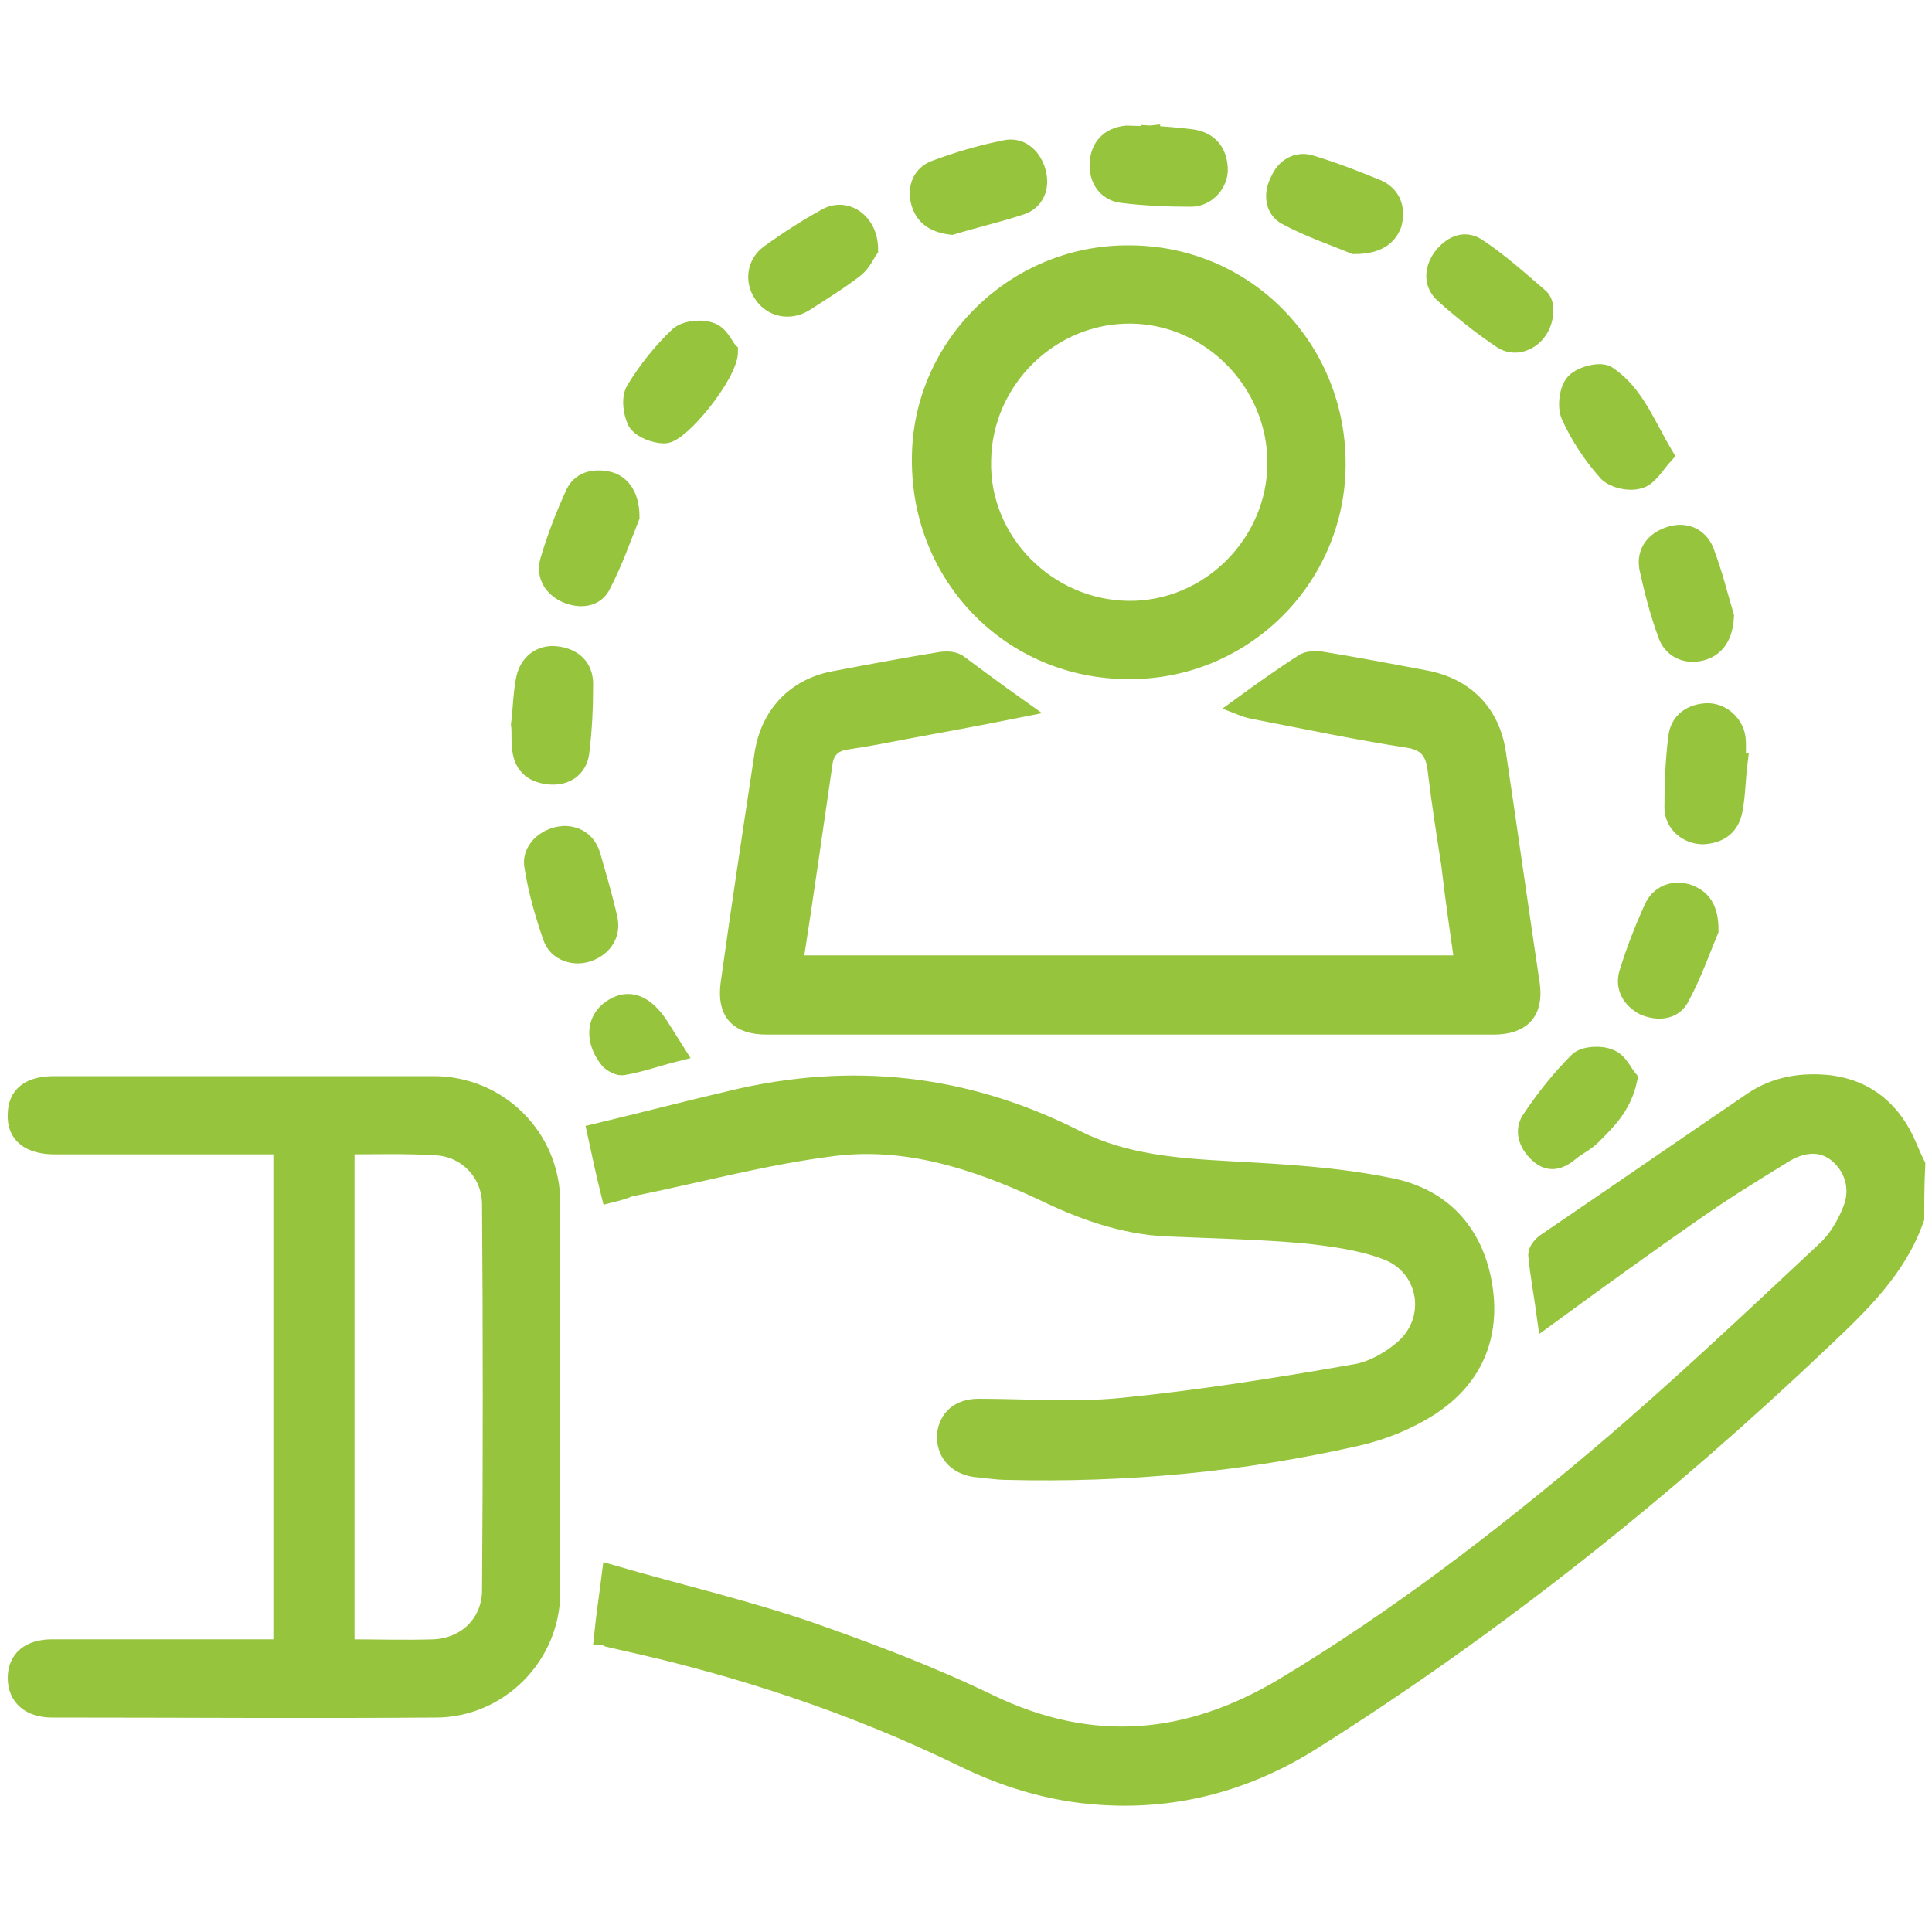 <?xml version="1.0" encoding="utf-8"?>
<!-- Generator: Adobe Illustrator 27.1.0, SVG Export Plug-In . SVG Version: 6.00 Build 0)  -->
<svg version="1.1" id="Layer_1" xmlns="http://www.w3.org/2000/svg" xmlns:xlink="http://www.w3.org/1999/xlink" x="0px" y="0px"
	 viewBox="0 0 200 200" style="enable-background:new 0 0 200 200;" xml:space="preserve">
<style type="text/css">
	.st0{fill:#96C43D;stroke:#96C43D;stroke-width:2;stroke-miterlimit:10;}
</style>
<g>
	<path class="st0" d="M198.2,126.1c-1.8,5.2-5.7,8.9-9.5,12.5c-16.3,15.5-33.8,29.5-52.8,41.5c-6.3,4-13.3,6.1-20.9,5.8
		c-5.4-0.2-10.4-1.6-15.3-4c-11.3-5.5-23.1-9.4-35.4-12.1c-0.4-0.1-0.9-0.2-1.3-0.3c-0.2-0.1-0.3-0.2-0.5-0.2c0.2-2,0.5-3.9,0.8-6.3
		c6.9,2,13.8,3.6,20.5,5.9c6.3,2.2,12.6,4.6,18.6,7.5c10.6,5.1,20.6,4.2,30.5-1.7c11.8-7.1,22.6-15.4,33-24.2
		c7.9-6.7,15.5-13.9,23.1-21c1.2-1.1,2.1-2.6,2.7-4.1c0.9-2.1,0.4-4.3-1.2-5.8c-1.7-1.6-3.8-1.4-5.7-0.3c-3.1,1.9-6.2,3.8-9.2,5.9
		c-5.2,3.6-10.3,7.3-15.5,11.1c-0.3-2.2-0.7-4.3-0.9-6.4c0-0.4,0.4-0.9,0.8-1.2c7.2-4.9,14.3-9.8,21.5-14.7c2.4-1.6,5.1-2,7.9-1.7
		c3.9,0.5,6.5,2.8,8,6.3c0.3,0.7,0.6,1.4,0.9,2C198.2,122.6,198.2,124.4,198.2,126.1z"/>
	<path class="st0" d="M29.3,170.7c0-17.5,0-34.7,0-52.2c-0.8,0-1.4,0-2.1,0c-7.2,0-14.3,0-21.5,0c-2.6,0-4-1.1-3.9-3.1
		c0-2,1.3-3,3.8-3c13.1,0,26.2,0,39.3,0c6.7,0,12.1,5.4,12.1,12.1c0,13.4,0,26.9,0,40.3c0,6.6-5.4,12-11.9,12
		c-13.2,0.1-26.5,0-39.7,0c-2.3,0-3.6-1.2-3.6-3.1c0-1.9,1.3-3,3.6-3c7.2,0,14.3,0,21.5,0C27.6,170.7,28.4,170.7,29.3,170.7z
		 M35.7,118.5c0,17.5,0,34.8,0,52.2c3.2,0,6.3,0.1,9.3,0c3.4-0.2,5.9-2.7,5.9-6.1c0.1-13.3,0.1-26.6,0-39.9c0-3.3-2.5-5.9-5.7-6.1
		C42,118.4,38.9,118.5,35.7,118.5z"/>
	<path class="st0" d="M105.4,73.3c-4,0.8-7.8,1.5-11.6,2.2c-2.1,0.4-4.1,0.8-6.2,1.1c-1.4,0.2-2.2,1-2.4,2.3c-1,6.9-2,13.9-3.1,21
		c23.2,0,46.2,0,69.5,0c-0.5-3.5-1-6.9-1.4-10.4c-0.5-3.2-1-6.4-1.4-9.7c-0.2-2-1-3.1-3.1-3.4c-5.2-0.8-10.4-1.9-15.6-2.9
		c-0.5-0.1-1-0.2-1.5-0.4c2.2-1.6,4.3-3.1,6.5-4.5c0.4-0.2,1-0.2,1.4-0.2c3.7,0.6,7.4,1.3,11.1,2c4.1,0.8,6.7,3.5,7.3,7.6
		c1.2,8,2.3,15.9,3.5,23.9c0.4,2.8-0.9,4.2-3.8,4.2c-25.1,0-50.1,0-75.2,0c-3,0-4.2-1.4-3.8-4.3c1.1-7.9,2.3-15.8,3.5-23.7
		c0.6-4,3.2-6.8,7.1-7.6c3.7-0.7,7.4-1.4,11.1-2c0.6-0.1,1.3-0.1,1.8,0.2C101,70.1,103,71.6,105.4,73.3z"/>
	<path class="st0" d="M63.2,123.5c-0.5-2-0.9-3.9-1.4-6.2c4.6-1.1,9.2-2.3,13.9-3.4c12.4-3,24.3-1.7,35.7,4.1
		c5,2.5,10.4,2.9,15.8,3.2c5.5,0.3,11.1,0.6,16.5,1.7c5.4,1,8.9,4.6,9.8,10.3c0.8,5.1-1,9.4-5.4,12.3c-2.3,1.5-5,2.6-7.7,3.2
		c-11.9,2.7-24,3.8-36.1,3.5c-1.1,0-2.3-0.2-3.4-0.3c-1.9-0.3-3-1.6-2.9-3.4c0.2-1.7,1.4-2.7,3.3-2.7c5,0,10,0.4,14.9-0.1
		c8.1-0.8,16.2-2.1,24.2-3.5c1.7-0.3,3.5-1.3,4.9-2.5c3.6-3.1,2.6-8.7-1.8-10.3c-2.7-1-5.7-1.4-8.6-1.7c-4.6-0.4-9.3-0.5-14-0.7
		s-9-1.8-13.1-3.8c-6.9-3.2-14.1-5.5-21.7-4.5c-7.1,0.9-14,2.8-21,4.2C64.7,123.1,64,123.3,63.2,123.5z"/>
	<path class="st0" d="M116.9,26.4c12,0,21.5,9.7,21.4,21.8c-0.1,11.7-9.7,21.2-21.5,21.1c-12,0-21.5-9.6-21.4-21.8
		C95.4,35.9,105.1,26.3,116.9,26.4z M116.8,63.2c8.4,0.1,15.4-6.9,15.4-15.3c0-8.3-6.8-15.3-15.1-15.4c-8.4-0.1-15.4,6.8-15.5,15.2
		C101.4,56.1,108.4,63.1,116.8,63.2z"/>
	<path class="st0" d="M179.9,79c-0.2,1.6-0.2,3.2-0.5,4.8c-0.3,1.7-1.4,2.5-3.1,2.6c-1.6,0-3-1.2-3-2.8c0-2.4,0.1-4.9,0.4-7.3
		c0.2-1.6,1.4-2.4,2.9-2.5s2.9,1.1,3.1,2.6c0.1,0.9,0,1.8,0,2.7C179.8,79,179.9,79,179.9,79z"/>
	<path class="st0" d="M98.5,23.3c-1.7-0.2-2.8-0.9-3.2-2.4c-0.4-1.5,0.2-2.8,1.5-3.3c2.4-0.9,4.8-1.6,7.3-2.1
		c1.4-0.3,2.6,0.6,3.1,2.1s0.1,3-1.4,3.6C103.4,22,100.8,22.6,98.5,23.3z"/>
	<path class="st0" d="M58.4,86.5c1.3,0,2.4,0.7,2.8,2.2c0.6,2.1,1.2,4.1,1.7,6.3c0.4,1.6-0.4,2.9-1.9,3.5s-3.3,0-3.8-1.5
		c-0.8-2.3-1.5-4.7-1.9-7.2C54.9,88.1,56.5,86.6,58.4,86.5z"/>
	<path class="st0" d="M140.2,25.3c-1.9-0.8-4.6-1.7-7-3c-1.3-0.7-1.4-2.3-0.7-3.6c0.6-1.4,1.9-2.1,3.3-1.6c2.3,0.7,4.6,1.6,6.8,2.5
		c1.5,0.7,1.9,2.1,1.5,3.6C143.6,24.5,142.5,25.3,140.2,25.3z"/>
	<path class="st0" d="M159.8,32.1c0,2.6-2.5,4.2-4.3,3c-2.1-1.4-4.1-3-6-4.7c-1.1-1-1.1-2.4-0.2-3.7c0.9-1.2,2.2-1.9,3.5-1.1
		c2.3,1.5,4.4,3.4,6.5,5.2C159.8,31.2,159.8,31.9,159.8,32.1z"/>
	<path class="st0" d="M89.9,25.8c-0.3,0.4-0.7,1.4-1.5,2c-1.7,1.3-3.5,2.4-5.2,3.5c-1.5,0.9-3.3,0.5-4.2-0.9
		c-0.9-1.3-0.7-3.1,0.7-4.1c1.8-1.3,3.8-2.6,5.8-3.7C87.5,21.4,89.9,23,89.9,25.8z"/>
	<path class="st0" d="M75.4,36.4c0,2.3-5,8.5-6.6,8.5c-1,0-2.3-0.5-2.8-1.2c-0.5-0.9-0.7-2.5-0.2-3.3c1.2-2,2.8-4,4.5-5.6
		c0.7-0.6,2.3-0.8,3.3-0.4C74.5,34.7,75,36,75.4,36.4z"/>
	<path class="st0" d="M65.2,53.5c-0.8,2-1.7,4.6-3,7.1c-0.7,1.3-2.2,1.4-3.6,0.8c-1.3-0.6-2.1-1.8-1.7-3.3c0.7-2.4,1.6-4.7,2.6-6.9
		c0.6-1.4,2-1.7,3.4-1.4C64.3,50.1,65.2,51.4,65.2,53.5z"/>
	<path class="st0" d="M172.2,47.1c-0.9,1-1.6,2.3-2.6,2.5c-1,0.3-2.7-0.1-3.3-0.9c-1.5-1.7-2.8-3.7-3.7-5.7
		c-0.4-0.9-0.2-2.7,0.5-3.4s2.6-1.2,3.3-0.7C169.2,40.8,170.3,43.9,172.2,47.1z"/>
	<path class="st0" d="M178.5,63.8c-0.1,2-0.9,3.2-2.4,3.6c-1.6,0.4-3-0.3-3.5-1.8c-0.8-2.2-1.4-4.5-1.9-6.8
		c-0.3-1.6,0.6-2.8,2.2-3.3c1.5-0.5,2.9,0.1,3.5,1.5C177.3,59.3,177.9,61.8,178.5,63.8z"/>
	<path class="st0" d="M119.1,14c1.5,0.1,2.9,0.2,4.4,0.4c1.7,0.3,2.5,1.4,2.6,3c0.1,1.5-1.2,3-2.8,3c-2.4,0-4.8-0.1-7.2-0.4
		c-1.5-0.2-2.4-1.5-2.3-3.1s1-2.7,2.8-2.9C117.3,14,118.2,14.1,119.1,14C119.1,14.1,119.1,14.1,119.1,14z"/>
	<path class="st0" d="M53.9,75c0.2-1.5,0.2-3.1,0.5-4.6c0.3-1.7,1.6-2.7,3.2-2.5c1.7,0.2,2.8,1.2,2.8,2.9c0,2.4-0.1,4.7-0.4,7.1
		c-0.2,1.6-1.5,2.5-3.2,2.3C55,80,54.1,79,54,77.3C53.9,76.5,54,75.7,53.9,75L53.9,75z"/>
	<path class="st0" d="M176.9,96.3c-0.8,1.9-1.7,4.5-3,6.9c-0.7,1.4-2.3,1.5-3.7,0.9c-1.3-0.7-2-1.9-1.6-3.3c0.7-2.3,1.6-4.6,2.6-6.8
		c0.6-1.3,1.9-1.9,3.4-1.5C176.1,93,176.9,94,176.9,96.3z"/>
	<path class="st0" d="M168.5,111.7c-0.6,2.8-2.2,4.3-3.8,5.9c-0.6,0.6-1.5,1-2.2,1.6c-1.1,0.9-2.1,1.2-3.2,0.2
		c-1.1-1-1.6-2.4-0.7-3.6c1.4-2.1,3-4.1,4.8-5.9c0.6-0.6,2.3-0.7,3.2-0.3C167.5,109.9,168,111.1,168.5,111.7z"/>
	<path class="st0" d="M69.9,108.9c-2,0.5-3.6,1.1-5.4,1.4c-0.4,0.1-1.1-0.3-1.4-0.6c-1.6-2-1.4-4.1,0.2-5.2c1.7-1.2,3.4-0.6,4.9,1.7
		C68.7,107,69.2,107.8,69.9,108.9z"/>
</g>
</svg>
